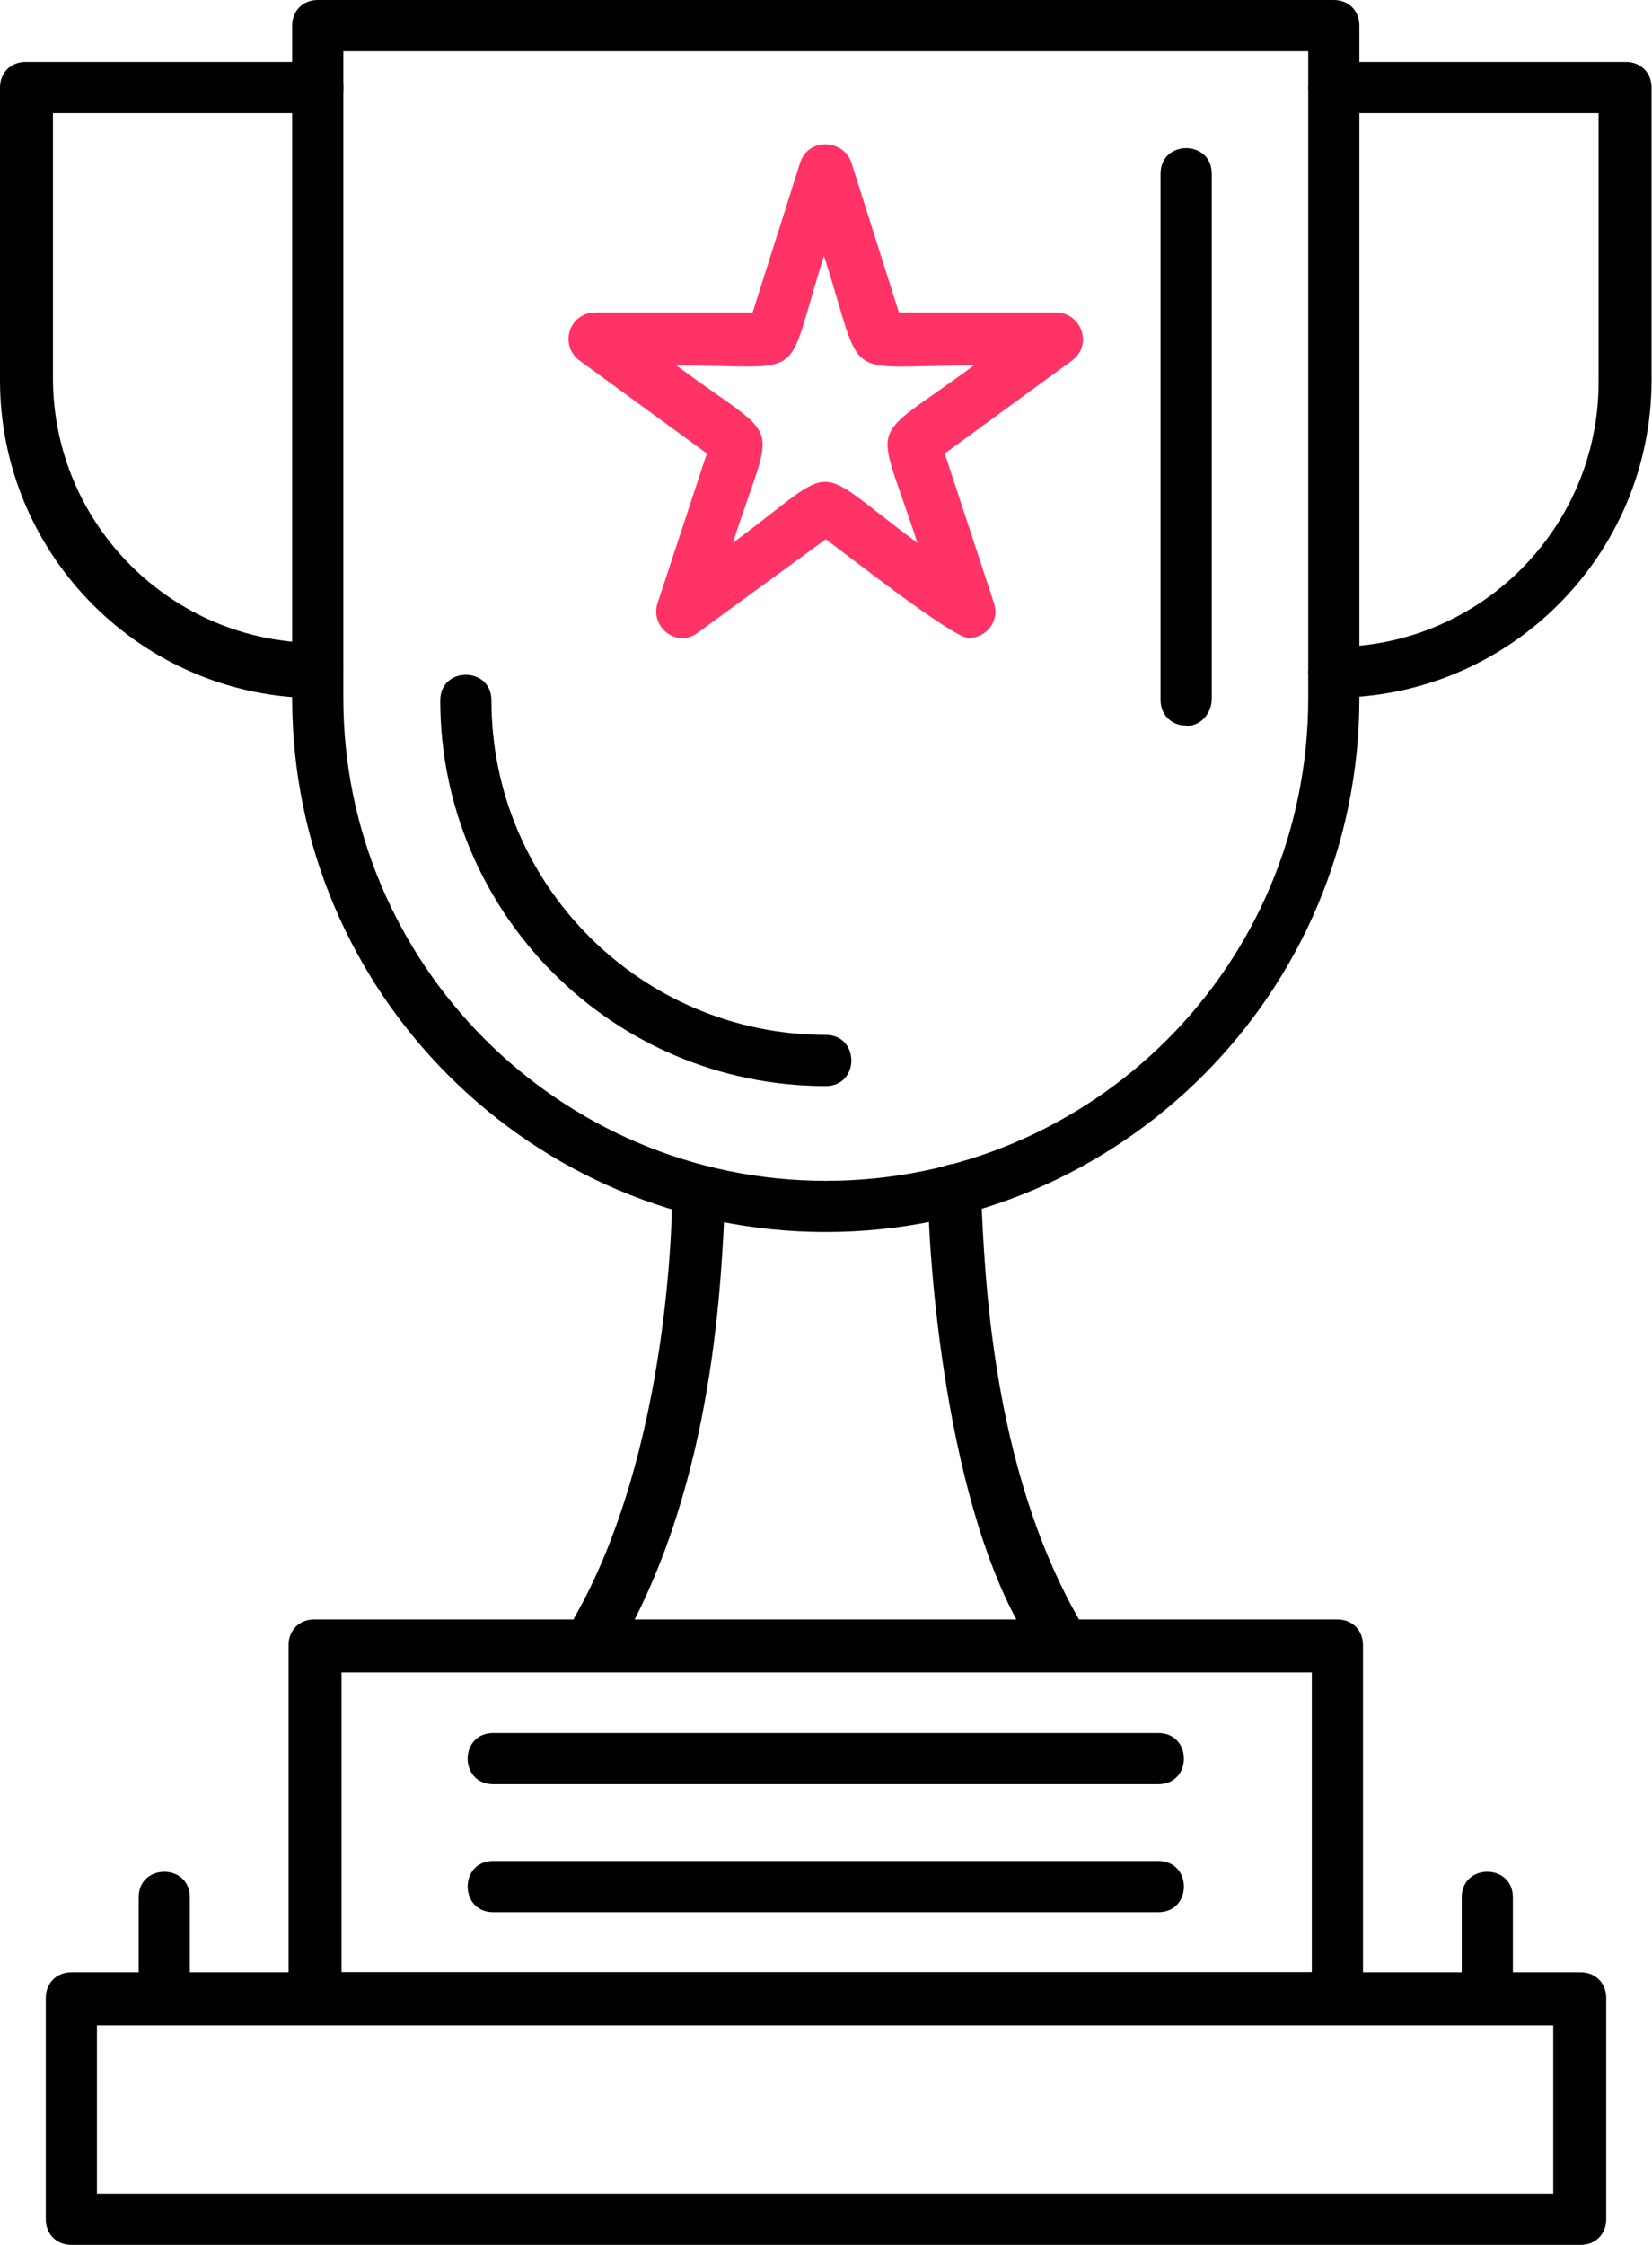 <svg xmlns="http://www.w3.org/2000/svg" id="b" width="36.81" height="50" viewBox="0 0 36.81 50"><g id="c"><g id="d"><path d="M18.4,27.44c-6.56,0-11.89-5.33-11.89-11.89V.57c0-.33.24-.57.57-.57h22.64c.33,0,.57.24.57.57v14.98c0,6.56-5.33,11.89-11.89,11.89h0ZM7.65,1.14v14.41c0,5.9,4.8,10.75,10.75,10.75s10.75-4.8,10.75-10.75V1.14H7.65Z" style="fill:#000; fill-rule:evenodd; stroke-width:0px;"></path></g><g id="e"><path d="M18.4,24.19c-4.76,0-8.59-3.87-8.59-8.59,0-.76,1.14-.76,1.14,0,0,4.11,3.34,7.45,7.45,7.45.76,0,.76,1.14,0,1.14ZM26.43,16.16c-.33,0-.57-.24-.57-.57V3.87c0-.76,1.14-.76,1.14,0v11.69c0,.33-.24.61-.57.61Z" style="fill:#000; fill-rule:evenodd; stroke-width:0px;"></path></g><g id="f"><path d="M7.08,15.55c-3.91,0-7.08-3.18-7.08-7.08V1.95c0-.33.24-.57.57-.57h6.51c.76,0,.76,1.14,0,1.14H1.18v5.9c0,3.26,2.65,5.9,5.9,5.9.81,0,.69,1.22,0,1.22Z" style="fill:#000; fill-rule:evenodd; stroke-width:0px;"></path></g><g id="g"><path d="M29.72,15.55c-.76,0-.76-1.14,0-1.14,3.26,0,5.9-2.65,5.9-5.9V2.52h-5.9c-.76,0-.76-1.14,0-1.14h6.51c.33,0,.57.24.57.57v6.51c0,3.91-3.18,7.08-7.08,7.08h0Z" style="fill:#000; fill-rule:evenodd; stroke-width:0px;"></path></g><g id="h"><path d="M29.8,45.07H7c-.33,0-.57-.24-.57-.57v-7.86c0-.33.24-.57.57-.57h22.8c.33,0,.57.24.57.57v7.86c0,.33-.24.57-.57.57h0ZM7.61,43.93h21.62v-6.68H7.61v6.68Z" style="fill:#000; fill-rule:evenodd; stroke-width:0px;"></path></g><g id="i"><path d="M35.22,50H1.59c-.33,0-.57-.24-.57-.57v-4.93c0-.33.24-.57.57-.57h33.63c.33,0,.57.24.57.57v4.93c0,.33-.24.57-.57.57h0ZM2.16,48.86h32.45v-3.75H2.16v3.75Z" style="fill:#000; fill-rule:evenodd; stroke-width:0px;"></path></g><g id="j"><path d="M13.31,36.89c-.39,0-.74-.45-.49-.9,1.85-3.26,2.16-7.84,2.16-9.57,0-.39.27-.38.61-.31.25.05.58.03.57.47-.08,1.91-.24,6.35-2.28,9.98-.16.24-.37.33-.57.33Z" style="fill:#000; fill-rule:evenodd; stroke-width:0px;"></path></g><g id="k"><path d="M23.49,36.89c-.2,0-.41-.12-.53-.29-1.91-2.93-2.28-8.72-2.28-10.06,0-.78,1.16-.87,1.18.04.08,1.83.24,6.07,2.16,9.45.12.21.17.86-.53.86h0Z" style="fill:#000; fill-rule:evenodd; stroke-width:0px;"></path></g><g id="l"><path d="M25.81,39.74h-14.82c-.76,0-.76-1.14,0-1.14h14.82c.76,0,.76,1.14,0,1.14Z" style="fill:#000; fill-rule:evenodd; stroke-width:0px;"></path></g><g id="m"><path d="M25.81,42.59h-14.82c-.76,0-.76-1.14,0-1.14h14.82c.76,0,.76,1.14,0,1.14Z" style="fill:#000; fill-rule:evenodd; stroke-width:0px;"></path></g><g id="n"><path d="M33.14,45.07c-.33,0-.57-.24-.57-.57v-2.24c0-.76,1.14-.76,1.14,0v2.24c.04.33-.24.57-.57.57Z" style="fill:#000; fill-rule:evenodd; stroke-width:0px;"></path></g><g id="o"><path d="M3.66,45.07c-.33,0-.57-.24-.57-.57v-2.24c0-.76,1.14-.76,1.14,0v2.24c0,.33-.24.57-.57.57h0Z" style="fill:#000; fill-rule:evenodd; stroke-width:0px;"></path></g><g id="p"><path d="M21.58,14.21c-.35,0-2.73-1.87-3.18-2.2l-2.85,2.08c-.47.36-1.07-.13-.9-.65l1.1-3.34-2.85-2.08c-.44-.34-.22-1.06.37-1.06h3.5l1.06-3.34c.19-.57.97-.51,1.14,0l1.06,3.34h3.5c.55,0,.83.7.37,1.06l-2.85,2.08,1.1,3.34c.13.4-.18.77-.57.77h0ZM15.07,8.14c2.44,1.8,2.19,1.06,1.26,3.95,2.45-1.81,1.66-1.81,4.11,0-.93-2.89-1.18-2.15,1.26-3.95-3.03,0-2.41.45-3.34-2.44-.92,2.88-.28,2.44-3.3,2.44h0Z" style="fill:#f36; fill-rule:evenodd; stroke-width:0px;"></path></g></g></svg>
